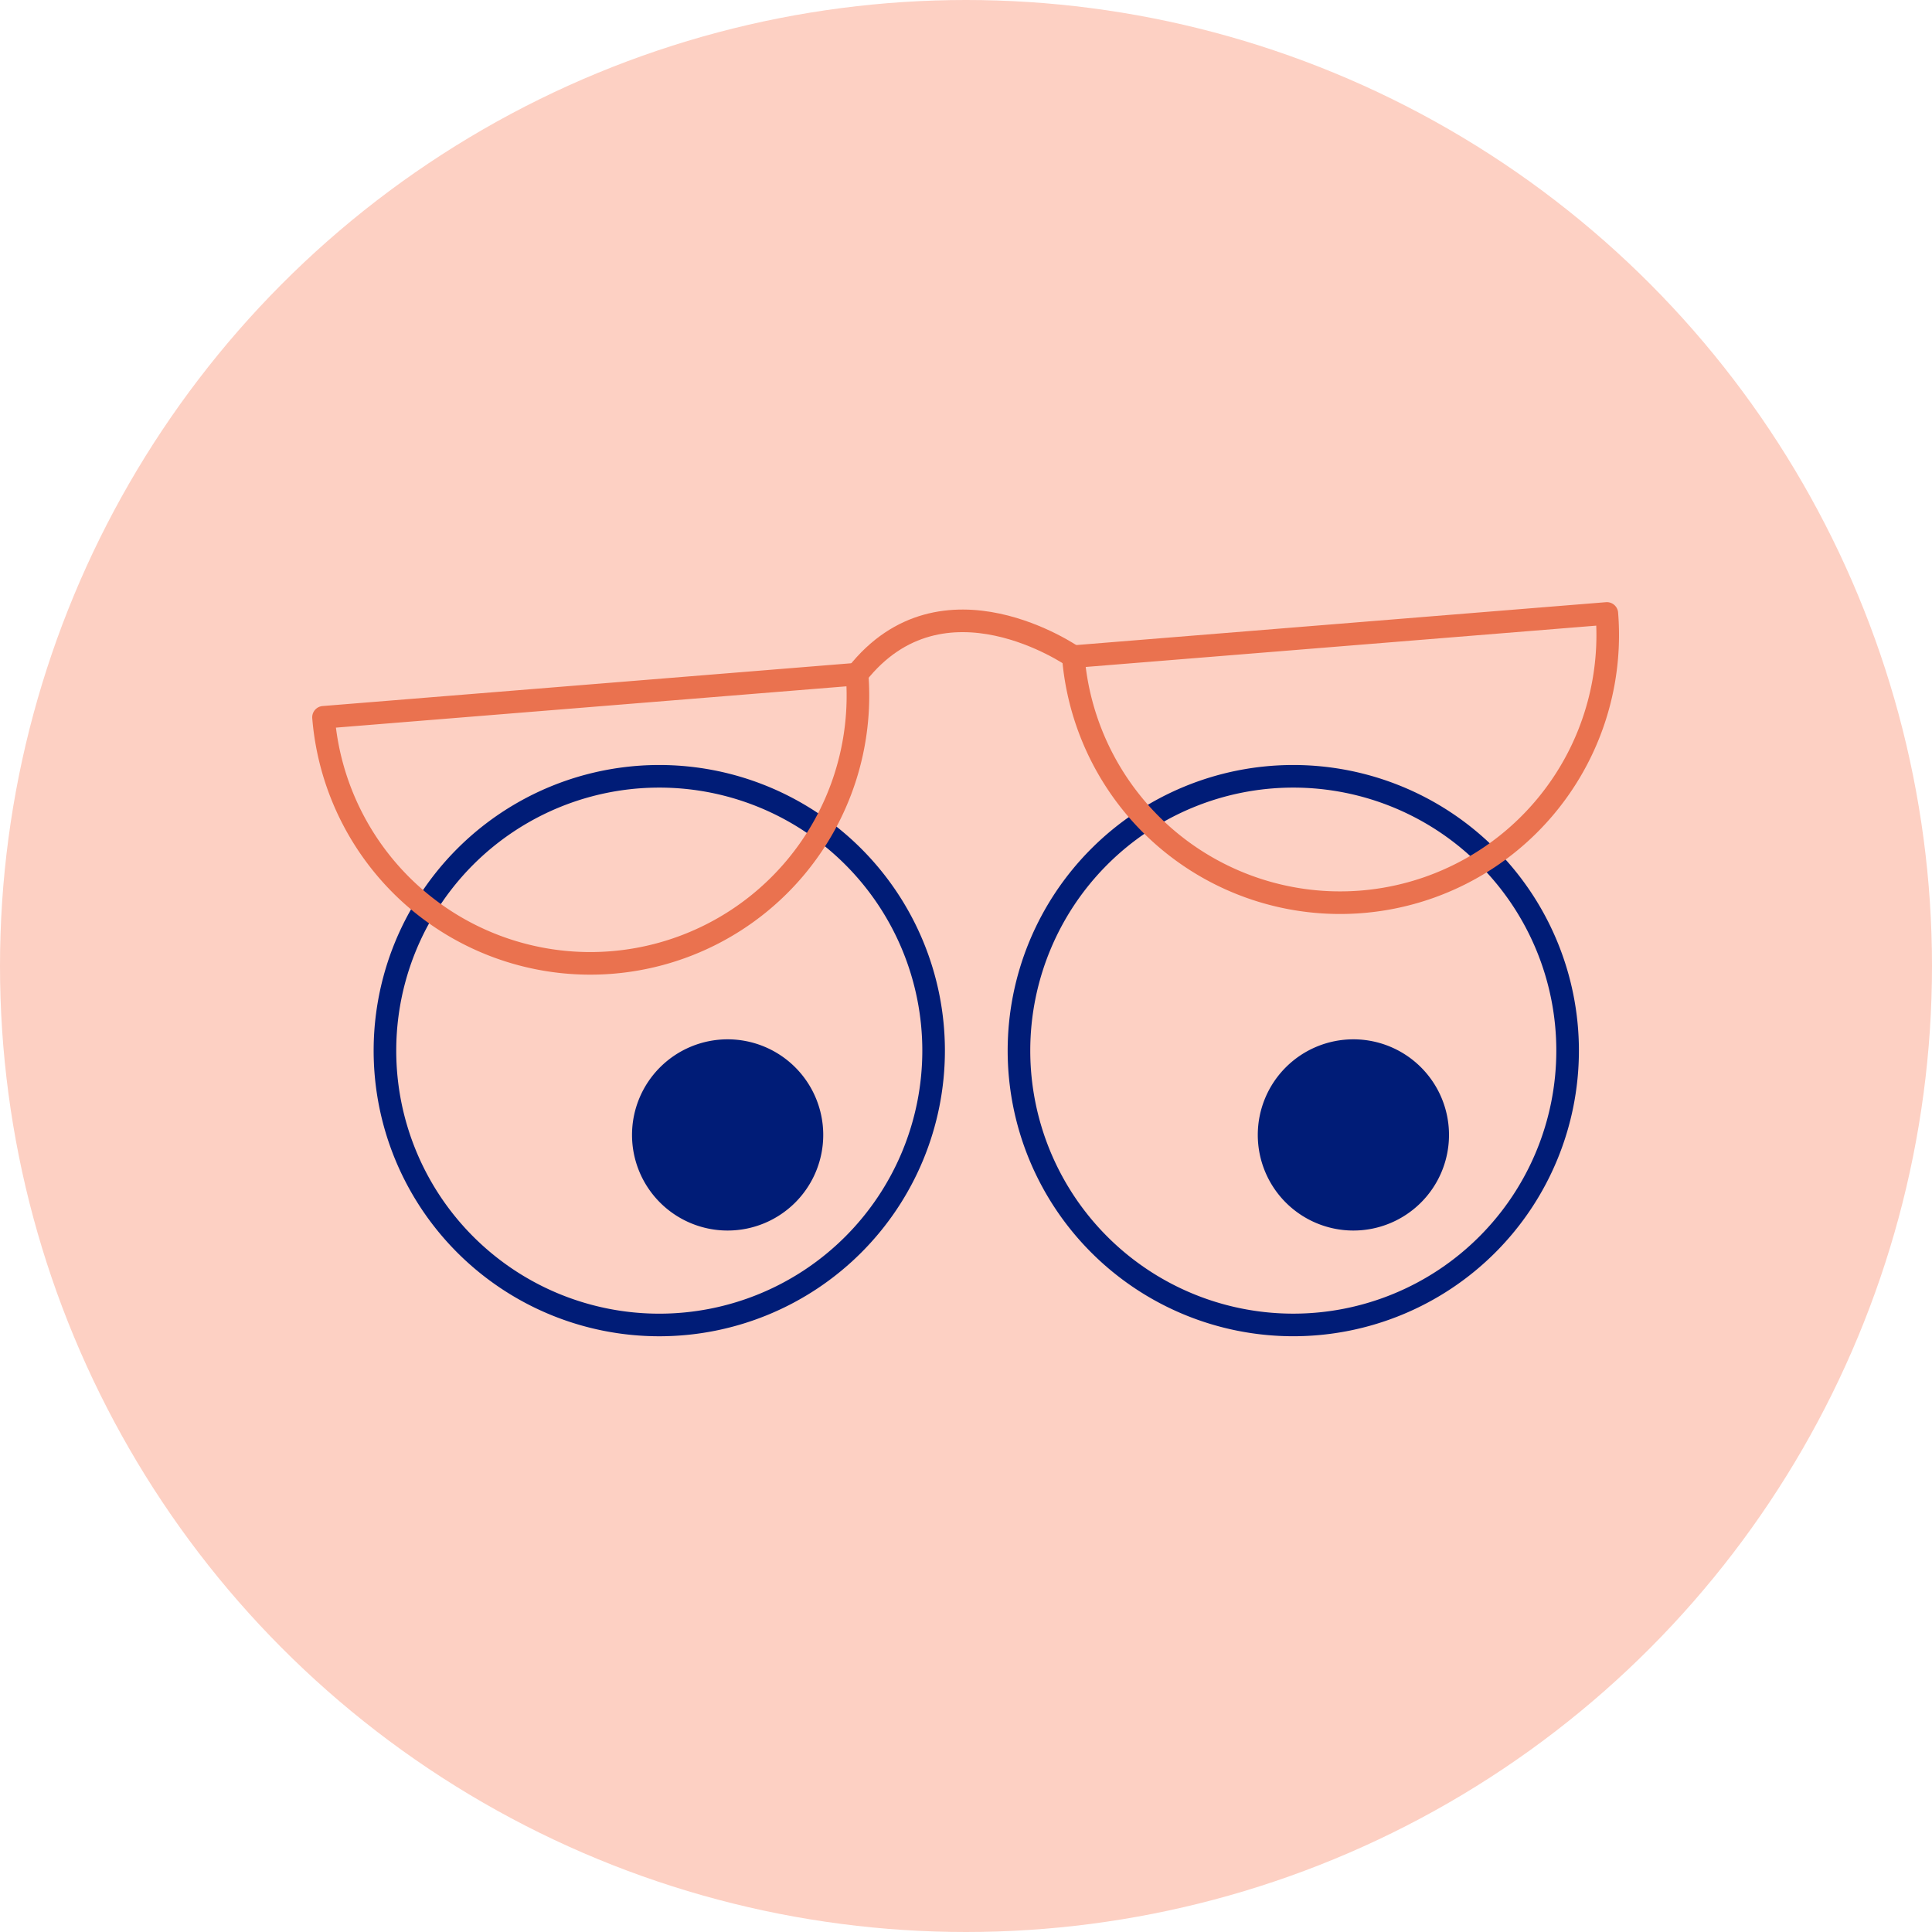 <svg xmlns="http://www.w3.org/2000/svg" width="171" height="171" viewBox="0 0 171 171">
  <g id="Image-profil-remplacement-mobile" transform="translate(-153.523 -387)">
    <circle id="Motif-logo" cx="85.5" cy="85.5" r="85.5" transform="translate(153.523 387)" fill="#fdd0c3"/>
    <g id="Yeux-rond-avec-lunettes-orange" transform="translate(182.157 441.296)">
      <path id="Tracé_3596" data-name="Tracé 3596" d="M7.032,46.708A24.28,24.28,0,1,0,31.313,22.427,24.281,24.281,0,0,0,7.032,46.708Z" transform="translate(54.522 -8.013)" fill="none" stroke="#001c77" stroke-linecap="round" stroke-linejoin="round" stroke-width="2"/>
      <path id="Tracé_3597" data-name="Tracé 3597" d="M86.559,46.708A24.281,24.281,0,1,0,110.84,22.427,24.281,24.281,0,0,0,86.559,46.708Z" transform="translate(-81.122 -8.013)" fill="none" stroke="#001c77" stroke-linecap="round" stroke-linejoin="round" stroke-width="2"/>
      <g id="Groupe_536" data-name="Groupe 536" transform="translate(0 0)">
        <path id="Tracé_3598" data-name="Tracé 3598" d="M2,5.822A23.689,23.689,0,0,0,49.224,2Z" transform="translate(64.363 -2)" fill="none" stroke="#ea724f" stroke-linecap="round" stroke-linejoin="round" stroke-width="2"/>
        <path id="Tracé_3599" data-name="Tracé 3599" d="M96.047,13.432A23.689,23.689,0,1,0,143.271,9.61Z" transform="translate(-96.047 -4.24)" fill="none" stroke="#ea724f" stroke-linecap="round" stroke-linejoin="round" stroke-width="2"/>
        <path id="Tracé_3600" data-name="Tracé 3600" d="M88.174,6.095S76.608-1.972,69.036,7.644" transform="translate(-21.812 -2.273)" fill="none" stroke="#ea724f" stroke-linecap="round" stroke-linejoin="round" stroke-width="2"/>
      </g>
      <path id="Tracé_3602" data-name="Tracé 3602" d="M23.327,64.3a7.462,7.462,0,1,0,7.463-7.463A7.463,7.463,0,0,0,23.327,64.3Z" transform="translate(60.365 -18.143)" fill="#001c77" stroke="#001c77" stroke-linecap="round" stroke-linejoin="round" stroke-width="2"/>
      <path id="Tracé_3604" data-name="Tracé 3604" d="M101.817,64.3a7.462,7.462,0,1,0,7.463-7.463A7.463,7.463,0,0,0,101.817,64.3Z" transform="translate(-73.511 -18.143)" fill="#001c77" stroke="#001c77" stroke-linecap="round" stroke-linejoin="round" stroke-width="2"/>
    </g>
  </g>
</svg>
